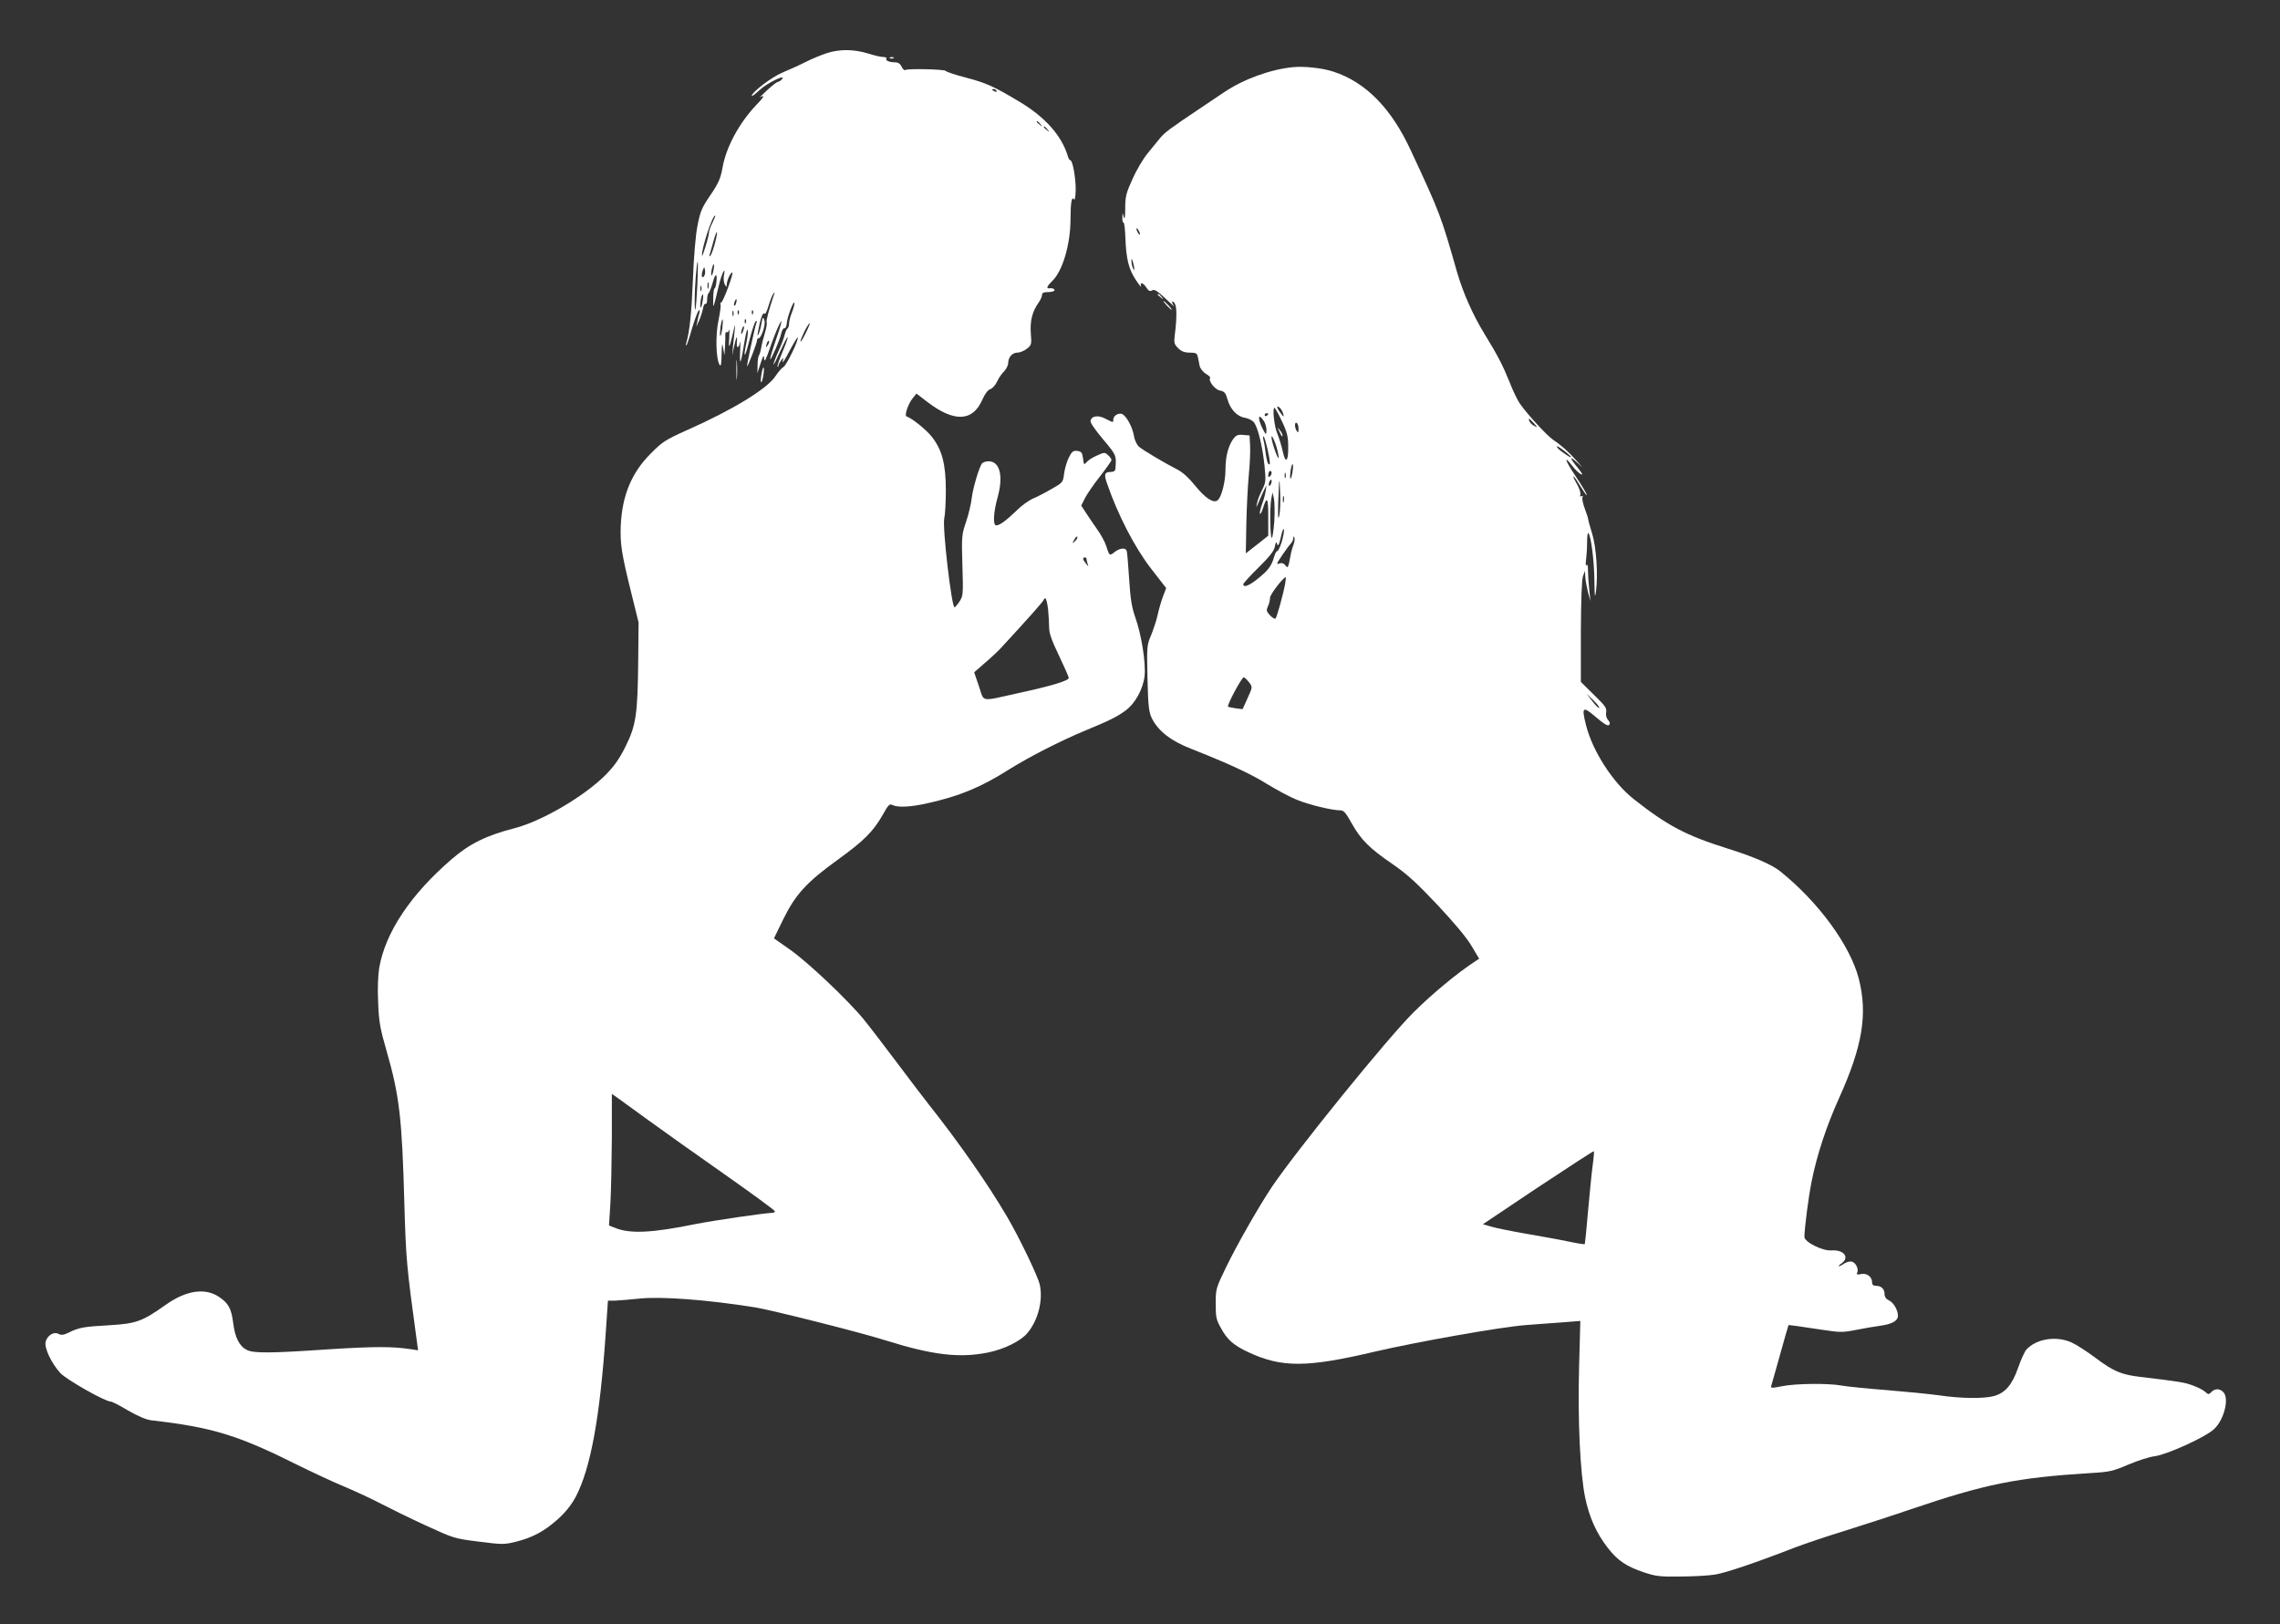 <?xml version="1.0" standalone="no"?>
<!DOCTYPE svg PUBLIC "-//W3C//DTD SVG 20010904//EN"
 "http://www.w3.org/TR/2001/REC-SVG-20010904/DTD/svg10.dtd">
<svg version="1.0" xmlns="http://www.w3.org/2000/svg"
 width="1280pt" height="912pt" viewBox="0 0 1280 912"
 preserveAspectRatio="xMidYMid meet">
<rect x="0" y="0" width="1280" height="912" fill="#333333" stroke="none"/>
<g transform="translate(0,912) scale(0.1,-0.1)"
fill="#ffffff" stroke="none">
<path d="M4640 8821 c-30 -10 -82 -31 -115 -48 -33 -17 -91 -43 -129 -59 -62
-25 -176 -112 -176 -133 0 -4 20 11 44 33 43 41 153 93 126 61 -7 -8 -18 -15
-24 -15 -6 -1 -33 -22 -61 -48 -27 -26 -46 -44 -41 -40 6 5 15 8 20 8 6 0 -10
-21 -36 -47 -98 -103 -172 -239 -192 -356 -11 -60 -22 -85 -68 -153 -48 -70
-57 -92 -72 -170 -11 -52 -21 -178 -26 -304 -8 -190 -18 -289 -37 -355 -3 -11
-3 -17 1 -14 3 3 17 45 31 95 15 49 31 94 37 99 7 7 8 4 5 -10 -4 -11 -9 -33
-12 -50 l-6 -30 15 33 c8 18 18 48 22 67 3 19 10 32 15 29 5 -3 9 8 9 25 0 16
4 32 8 35 4 3 14 27 22 55 7 28 16 48 20 46 8 -5 0 -75 -9 -75 -3 0 -7 -26 -7
-58 -2 -63 0 -58 31 73 17 70 41 119 29 58 -3 -17 -1 -39 5 -50 9 -16 10 -16
11 -1 0 22 21 68 31 68 10 0 -50 -164 -62 -168 -5 -2 -7 -7 -4 -12 3 -4 -2
-43 -11 -87 -18 -83 -15 -216 5 -250 8 -14 11 -2 12 57 2 64 3 69 9 35 l7 -40
3 45 c2 25 2 55 2 68 -1 12 3 20 8 17 5 -3 11 3 13 12 3 10 3 -9 1 -42 -5 -70
0 -64 21 25 11 50 14 55 10 20 -3 -25 -7 -67 -10 -95 l-4 -50 9 44 c12 58 21
75 17 34 -4 -40 10 -44 17 -5 2 15 3 -9 1 -53 -4 -90 5 -68 26 65 7 41 14 67
17 57 2 -9 -1 -40 -7 -68 -21 -97 -9 -93 15 6 14 55 30 104 36 110 8 7 9 4 4
-10 -10 -28 -55 -239 -52 -242 4 -4 56 132 56 146 0 6 3 11 8 11 16 0 42 79
33 102 -8 21 -9 19 -16 -17 -3 -22 -11 -49 -16 -60 -7 -15 -8 -11 -3 15 11 64
27 111 35 99 4 -7 14 11 23 42 9 30 21 61 27 69 9 12 10 11 4 -5 -28 -83 -45
-147 -41 -154 3 -5 -1 -31 -9 -57 -8 -27 -18 -65 -21 -84 -3 -19 -9 -39 -13
-45 -4 -5 -8 -30 -8 -55 l-1 -45 18 55 c16 47 19 51 20 25 1 -22 10 -5 34 65
33 96 74 184 60 130 -3 -14 -19 -63 -35 -109 -16 -47 -27 -86 -25 -88 5 -5 55
111 62 145 4 17 11 30 18 29 6 -1 12 12 13 28 2 35 42 139 43 112 0 -10 -7
-34 -15 -54 -8 -19 -15 -46 -15 -59 0 -12 -4 -25 -9 -29 -5 -3 -12 -19 -16
-36 -4 -17 -20 -60 -37 -96 -16 -36 -27 -67 -25 -69 2 -2 18 30 36 71 19 42
37 78 42 81 5 3 -7 -32 -26 -77 -19 -46 -33 -85 -30 -87 3 -3 5 -1 5 4 0 6 7
19 15 30 13 18 14 18 9 -6 -3 -14 14 12 37 57 24 45 45 80 47 78 9 -9 -62
-156 -80 -166 -10 -5 -29 -28 -43 -49 -46 -72 -238 -190 -500 -306 -118 -53
-137 -65 -200 -129 -109 -108 -162 -236 -170 -405 -4 -104 4 -157 58 -375 l42
-170 -2 -210 c-3 -305 -12 -367 -70 -484 -35 -71 -64 -112 -112 -161 -119
-120 -357 -260 -511 -300 -160 -41 -253 -87 -354 -174 -230 -198 -372 -410
-407 -610 -7 -42 -10 -118 -6 -195 4 -109 11 -146 47 -271 72 -251 87 -374
100 -855 9 -314 12 -351 69 -767 l8 -60 -39 6 c-102 16 -205 16 -458 0 -337
-23 -425 -23 -464 -4 -42 21 -67 69 -77 153 -10 78 -26 109 -78 144 -79 54
-185 38 -300 -43 -132 -94 -166 -106 -315 -115 -145 -8 -174 -13 -229 -41 -29
-14 -42 -16 -58 -8 -26 15 -64 -8 -73 -45 -8 -33 32 -119 82 -174 35 -38 252
-161 284 -161 7 0 51 -22 97 -50 56 -32 101 -51 130 -55 344 -39 488 -84 822
-251 81 -40 200 -96 266 -123 66 -28 158 -71 205 -96 46 -24 156 -78 245 -119
159 -73 163 -75 300 -92 132 -17 143 -17 209 -1 95 24 160 59 236 127 44 40
76 80 101 127 83 159 136 448 168 924 l12 176 41 0 c23 1 82 6 131 11 124 14
387 -6 655 -49 93 -15 597 -142 731 -185 265 -83 417 -101 577 -68 89 18 182
64 219 108 61 72 90 185 70 274 -11 47 -114 262 -182 378 -110 188 -274 422
-442 634 -24 30 -103 134 -175 230 -72 96 -157 207 -188 245 -89 109 -315 323
-415 393 l-90 63 52 107 c69 140 131 208 304 333 151 109 202 161 256 256 30
54 37 61 53 53 29 -15 102 -12 198 10 179 40 298 89 456 189 115 72 287 160
431 220 138 57 175 76 222 110 56 40 101 123 109 197 7 73 -18 232 -53 329
-19 55 -27 102 -34 215 -5 80 -11 151 -14 158 -7 18 -39 15 -68 -8 -28 -22
-29 -22 -47 35 -7 22 -30 65 -52 95 -21 30 -50 72 -63 93 l-25 38 21 42 c12
23 50 79 85 123 35 45 64 86 64 91 0 6 -9 18 -19 27 -18 17 -22 17 -63 -2 -24
-10 -50 -27 -58 -37 -14 -17 -15 -16 -20 21 -4 33 -9 39 -32 42 -23 3 -30 -3
-47 -36 -11 -21 -23 -62 -27 -90 -6 -51 -7 -52 -73 -89 -36 -21 -83 -45 -103
-53 -21 -9 -62 -38 -90 -66 -59 -57 -96 -84 -115 -84 -20 0 -16 73 8 159 33
119 12 201 -51 201 -15 0 -32 -6 -37 -12 -16 -21 -51 -138 -58 -197 -3 -29
-17 -88 -31 -130 -25 -73 -26 -83 -21 -246 5 -162 4 -171 -16 -202 -12 -18
-25 -33 -28 -33 -17 0 -69 449 -58 499 5 20 9 91 9 157 0 148 -21 228 -79 302
-33 41 -110 103 -142 114 -13 4 10 72 35 102 l21 26 60 -46 c151 -116 255
-112 309 10 15 34 32 57 46 61 11 4 29 23 38 43 9 20 27 46 40 58 12 13 22 33
22 46 1 33 23 58 52 58 14 0 38 10 53 22 26 20 27 25 22 86 -5 70 8 122 43
172 11 15 20 35 20 44 0 12 10 16 35 16 19 0 35 5 35 10 0 9 -14 14 -32 11
-16 -2 -7 16 18 40 59 55 104 206 104 351 0 91 7 129 20 108 4 -7 8 17 9 52 1
66 -17 168 -30 168 -4 0 -11 10 -14 23 -35 116 -128 221 -277 309 -142 85
-184 103 -298 133 -58 15 -108 32 -111 37 -6 9 -211 14 -226 5 -6 -4 -15 5
-21 18 -8 17 -20 25 -36 25 -33 0 -57 10 -50 21 3 5 -5 9 -18 9 -13 0 -52 9
-86 20 -78 24 -159 25 -232 1z m955 -211 c3 -6 -1 -7 -9 -4 -18 7 -21 14 -7
14 6 0 13 -4 16 -10z m246 -187 c13 -16 12 -17 -3 -4 -10 7 -18 15 -18 17 0 8
8 3 21 -13z m40 -30 c13 -16 12 -17 -3 -4 -10 7 -18 15 -18 17 0 8 8 3 21 -13z
m-1881 -523 c-11 -21 -20 -47 -20 -57 0 -20 -38 -144 -39 -128 -3 39 58 225
74 225 3 0 -4 -18 -15 -40z m14 -115 c-9 -33 -20 -64 -25 -70 -7 -7 -9 -5 -5
5 2 8 12 41 21 74 21 76 29 68 9 -9z m-99 -237 c-7 -139 -15 -184 -15 -81 0
71 11 213 17 213 2 0 1 -60 -2 -132z m90 82 c-9 -41 -17 -33 -9 9 4 17 9 30
11 27 3 -2 2 -19 -2 -36z m-54 -33 c-13 -13 -15 11 -4 40 7 16 8 15 11 -6 2
-13 -1 -28 -7 -34z m26 -64 c-3 -10 -5 -4 -5 12 0 17 2 24 5 18 2 -7 2 -21 0
-30z m-40 -15 c-3 -7 -5 -2 -5 12 0 14 2 19 5 13 2 -7 2 -19 0 -25z m7 -62
c-3 -21 -9 -35 -11 -32 -3 3 -2 21 1 42 4 20 10 34 12 31 3 -3 2 -21 -2 -41z
m189 -6 c-3 -12 -8 -19 -11 -16 -5 6 5 36 12 36 2 0 2 -9 -1 -20z m-16 -72
c-3 -7 -5 -2 -5 12 0 14 2 19 5 13 2 -7 2 -19 0 -25z m30 10 c-3 -8 -6 -5 -6
6 -1 11 2 17 5 13 3 -3 4 -12 1 -19z m80 0 c-3 -8 -6 -5 -6 6 -1 11 2 17 5 13
3 -3 4 -12 1 -19z m-172 -83 c-4 -25 -9 -44 -12 -41 -2 2 -1 25 2 51 4 25 9
44 12 41 2 -2 1 -25 -2 -51z m132 33 c-3 -8 -6 -5 -6 6 -1 11 2 17 5 13 3 -3
4 -12 1 -19z m337 -57 c-14 -29 -27 -51 -30 -49 -2 3 8 28 22 57 35 67 42 60
8 -8z m-353 8 c-5 -13 -10 -19 -10 -12 -1 15 10 45 15 40 3 -2 0 -15 -5 -28z
m140 -76 c-12 -20 -14 -14 -5 12 4 9 9 14 11 11 3 -2 0 -13 -6 -23z m1725
-1101 c-18 -16 -18 -16 -6 6 6 13 14 21 18 18 3 -4 -2 -14 -12 -24z m64 -101
c0 -5 3 -18 6 -28 6 -16 5 -16 -9 2 -19 23 -21 35 -7 35 6 0 10 -4 10 -9z
m-216 -282 c3 -34 6 -81 6 -104 0 -31 15 -73 55 -156 30 -63 55 -119 55 -126
0 -15 -100 -45 -279 -84 -223 -49 -194 -54 -225 37 l-27 79 63 55 c35 30 78
70 95 90 145 157 233 256 233 263 0 4 4 7 9 7 4 0 11 -28 15 -61z m-2244
-2869 c80 -58 272 -195 428 -304 155 -109 282 -202 282 -207 0 -5 -6 -9 -12
-9 -40 0 -331 -43 -433 -63 -244 -50 -370 -56 -453 -21 l-33 13 8 128 c4 70 7
237 8 369 l0 242 30 -21 c17 -12 95 -69 175 -127z"/>
<path d="M4998 8793 c7 -3 16 -2 19 1 4 3 -2 6 -13 5 -11 0 -14 -3 -6 -6z"/>
<path d="M7260 8743 c-127 -12 -280 -68 -388 -141 -31 -21 -93 -63 -137 -92
-170 -114 -194 -132 -222 -165 -15 -19 -47 -58 -71 -87 -24 -29 -62 -93 -84
-143 -36 -79 -41 -99 -41 -165 0 -49 -3 -66 -8 -50 l-7 25 -1 -27 c-1 -16 2
-28 7 -28 4 0 8 -37 10 -83 4 -119 18 -177 58 -238 20 -30 33 -46 30 -36 -8
25 11 21 30 -8 12 -19 20 -23 33 -15 12 7 29 -4 76 -48 33 -31 54 -50 47 -42
-6 7 -12 19 -12 25 0 5 7 2 14 -7 13 -18 14 -82 1 -181 -5 -41 -3 -50 19 -72
18 -18 36 -25 65 -25 35 0 41 -3 46 -25 3 -14 7 -36 10 -50 3 -14 19 -34 35
-44 17 -10 27 -20 24 -23 -13 -14 26 -66 55 -71 25 -5 32 -13 42 -49 16 -57
54 -97 99 -104 19 -3 42 -15 51 -27 22 -31 47 -136 58 -242 8 -83 8 -93 -13
-135 -13 -25 -26 -58 -29 -75 -6 -28 -5 -28 9 5 8 19 21 49 29 65 l15 30 -4
-30 c-2 -16 -11 -50 -20 -74 -9 -24 -15 -49 -13 -55 2 -6 10 7 17 29 23 73 30
62 30 -47 l0 -106 -63 -50 -63 -49 3 166 c2 91 8 216 14 276 6 61 9 135 7 165
l-3 55 -36 3 c-31 3 -40 -2 -57 -25 -27 -39 -42 -97 -42 -169 0 -67 -22 -155
-44 -173 -23 -19 -69 11 -128 84 -33 41 -68 73 -97 88 -71 36 -194 109 -217
129 -12 11 -25 38 -28 61 -9 51 -44 115 -68 123 -21 6 -48 -11 -48 -32 0 -18
2 -18 -44 5 -41 22 -79 16 -84 -13 -2 -9 30 -55 71 -103 75 -90 75 -89 69
-165 -1 -12 -10 -18 -26 -18 -35 0 -39 -13 -22 -62 61 -178 156 -362 249 -482
l84 -108 -19 -50 c-10 -27 -23 -73 -29 -101 -6 -29 -23 -79 -36 -112 -25 -58
-25 -65 -21 -245 4 -162 8 -190 26 -226 35 -69 107 -125 218 -168 210 -83 332
-139 427 -198 54 -33 130 -74 168 -89 69 -28 196 -59 243 -59 20 0 31 -13 64
-72 51 -92 101 -142 230 -230 80 -55 135 -105 251 -228 93 -99 165 -185 192
-231 l43 -72 -24 -16 c-97 -63 -243 -184 -345 -286 -147 -146 -655 -773 -795
-980 -72 -108 -197 -326 -259 -455 -54 -112 -56 -117 -56 -200 0 -76 3 -91 30
-138 35 -65 71 -96 152 -134 188 -88 328 -88 713 3 243 56 704 138 849 149 69
5 166 12 215 16 l88 7 -7 -259 c-8 -301 6 -595 34 -732 23 -111 63 -201 127
-283 55 -71 103 -104 204 -138 66 -22 91 -25 205 -23 72 0 159 5 194 11 61 10
227 66 451 153 58 22 183 64 278 93 95 30 260 83 365 119 424 144 598 179
1017 205 104 6 124 11 210 48 52 22 118 43 145 46 67 8 282 105 333 151 57 51
88 171 55 208 -20 22 -47 23 -68 2 -15 -15 -17 -15 -34 0 -10 10 -41 26 -69
36 -46 18 -80 23 -298 49 -107 13 -149 31 -253 109 -47 35 -106 73 -131 84
-86 39 -198 21 -254 -40 -10 -12 -31 -58 -47 -104 -33 -94 -72 -140 -136 -157
-54 -15 -185 -14 -305 4 -57 8 -191 21 -300 30 -108 8 -220 20 -249 25 -73 14
-262 12 -337 -4 -56 -11 -62 -11 -58 3 4 14 37 129 80 284 l17 57 42 -5 c23
-3 90 -13 149 -22 98 -15 114 -15 190 0 46 9 103 19 128 22 65 9 97 24 104 48
7 29 -20 82 -49 95 -16 8 -25 20 -25 35 0 29 -18 47 -47 47 -16 0 -23 6 -23
19 0 32 -29 54 -62 47 -19 -4 -27 -2 -23 5 12 18 -4 57 -26 64 -11 4 -30 0
-44 -9 -31 -21 -46 -21 -17 0 48 33 14 78 -56 73 -50 -4 -152 47 -152 76 1 52
22 217 40 309 30 151 84 314 155 471 132 293 161 472 110 671 -49 187 -226
429 -440 601 -47 38 -148 82 -295 128 -235 74 -338 128 -528 278 -117 92 -231
269 -268 415 -26 104 -19 109 55 46 44 -38 67 -52 74 -45 7 7 6 16 -5 28 -10
11 -14 28 -11 45 4 22 -6 36 -69 97 l-73 72 0 282 c1 183 5 293 12 312 l11 30
2 -35 c1 -19 8 -57 15 -85 l14 -50 -7 65 c-4 36 -7 84 -7 107 0 26 -3 37 -8
30 -5 -7 -6 5 -3 28 3 22 6 67 6 99 0 33 3 56 7 53 15 -15 32 -150 34 -262 1
-98 3 -110 9 -65 12 94 2 248 -22 325 -12 38 -22 75 -22 80 0 6 -9 32 -19 59
-10 27 -16 55 -13 63 4 9 1 11 -6 7 -7 -5 -9 -2 -6 8 4 8 -5 34 -18 58 -36 63
-23 59 15 -5 19 -30 35 -55 38 -55 6 0 -18 41 -69 118 -52 77 -60 110 -12 47
15 -20 37 -41 48 -47 15 -8 10 2 -16 35 -47 56 -49 71 -5 31 l32 -29 -35 39
c-44 49 -82 84 -130 116 -35 24 -140 137 -187 203 -12 17 -39 71 -58 121 -38
94 -67 151 -141 271 -67 110 -120 230 -155 350 -89 313 -95 329 -259 681 -109
236 -253 383 -435 442 -61 20 -162 31 -225 25z m-860 -938 c0 -5 -5 -3 -10 5
-5 8 -10 20 -10 25 0 6 5 3 10 -5 5 -8 10 -19 10 -25z m-32 -195 c0 -9 -3 -7
-8 5 -5 11 -8 29 -8 40 0 16 2 15 8 -5 4 -14 8 -32 8 -40z m836 -813 c5 -21 4
-21 -14 3 -23 29 -26 48 -6 31 8 -6 16 -22 20 -34z m-8 -41 c29 -60 36 -87 36
-140 2 -89 -15 -104 -31 -29 -7 32 -21 76 -30 98 -17 39 -29 145 -16 145 3 0
22 -33 41 -74z m-76 40 c0 -3 -4 -8 -10 -11 -5 -3 -10 -1 -10 4 0 6 5 11 10
11 6 0 10 -2 10 -4z m-26 -38 c9 -12 16 -36 16 -53 -1 -25 -2 -27 -11 -12 -38
66 -42 118 -5 65z m1517 -14 c22 -25 22 -26 3 -16 -12 6 -24 18 -28 27 -8 21
-3 19 25 -11z m-1321 -32 c0 -21 -2 -24 -10 -12 -13 20 -13 53 0 45 6 -3 10
-18 10 -33z m-174 -114 c16 -75 17 -91 5 -84 -4 3 -11 29 -15 58 -3 29 -9 64
-13 78 -3 14 -3 22 2 18 4 -4 13 -35 21 -70z m49 17 c9 -30 15 -60 13 -66 -2
-6 -13 19 -25 55 -12 36 -18 66 -13 66 4 0 15 -25 25 -55z m1655 -61 c0 -6
-15 3 -52 30 -16 11 -28 24 -28 29 0 5 18 -6 40 -23 22 -17 40 -34 40 -36z
m-1565 -91 c-9 -50 -17 -34 -9 18 4 24 9 38 12 31 2 -7 1 -29 -3 -49z m-124
-16 c-8 -8 -11 -7 -11 4 0 9 3 19 7 23 4 4 9 2 11 -4 3 -7 -1 -17 -7 -23z m86
-9 c-3 -7 -5 -2 -5 12 0 14 2 19 5 13 2 -7 2 -19 0 -25z m-81 -34 c-4 -9 -9
-15 -11 -12 -3 3 -3 13 1 22 4 9 9 15 11 12 3 -3 3 -13 -1 -22z m46 -179 c-7
-29 -8 -10 -6 73 5 145 7 156 11 52 2 -47 0 -103 -5 -125z m-28 -32 c-4 -51
-10 -93 -14 -93 -10 0 -12 170 -3 220 l7 35 8 -35 c4 -19 5 -77 2 -127z m53
110 c-3 -10 -5 -4 -5 12 0 17 2 24 5 18 2 -7 2 -21 0 -30z m-12 -228 c-10 -30
-21 -52 -25 -50 -4 3 -13 -16 -20 -41 -9 -31 -26 -58 -52 -82 -67 -62 -118
-89 -118 -62 0 5 38 47 85 93 62 61 87 93 92 117 5 28 8 31 13 15 5 -15 11 -4
21 40 7 33 15 52 17 42 2 -10 -4 -42 -13 -72z m67 -13 c-6 -15 -14 -43 -17
-62 -13 -69 -15 -74 -29 -54 -8 10 -20 15 -30 11 -9 -4 -16 -4 -16 -1 0 7 61
96 77 112 7 7 13 21 14 30 0 11 2 13 6 4 3 -7 0 -25 -5 -40z m-47 -219 c-10
-56 -46 -187 -54 -196 -4 -4 -18 4 -31 18 -20 21 -22 28 -12 50 7 14 12 36 12
49 0 17 71 111 88 115 2 1 0 -16 -3 -36z m-202 -555 c19 -26 19 -26 -9 -88
l-28 -62 -39 5 c-21 3 -40 7 -43 9 -7 8 79 169 89 165 6 -2 19 -15 30 -29z
m1965 -143 c-3 -3 -20 13 -38 37 l-33 43 38 -37 c22 -21 36 -40 33 -43z m-37
-2571 c-6 -44 -17 -160 -26 -258 -8 -99 -17 -181 -18 -182 -2 -2 -45 5 -97 16
-52 11 -160 30 -240 44 -80 14 -165 31 -190 39 l-45 13 309 207 c171 113 312
205 314 203 2 -2 -1 -39 -7 -82z"/>
<path d="M7181 6700 c14 -31 19 -36 19 -24 0 6 -7 19 -16 30 -14 18 -14 18 -3
-6z"/>
<path d="M6500 7466 c0 -2 8 -10 18 -17 15 -13 16 -12 3 4 -13 16 -21 21 -21
13z"/>
<path d="M6550 7405 c13 -14 26 -25 28 -25 3 0 -5 11 -18 25 -13 14 -26 25
-28 25 -3 0 5 -11 18 -25z"/>
<path d="M4134 7045 c0 -49 1 -71 3 -48 2 23 2 64 0 90 -2 26 -3 8 -3 -42z"/>
<path d="M4275 7020 c-4 -23 -5 -44 -2 -46 3 -3 8 13 12 36 4 23 5 44 2 46 -3
3 -8 -13 -12 -36z"/>
</g>
</svg>
